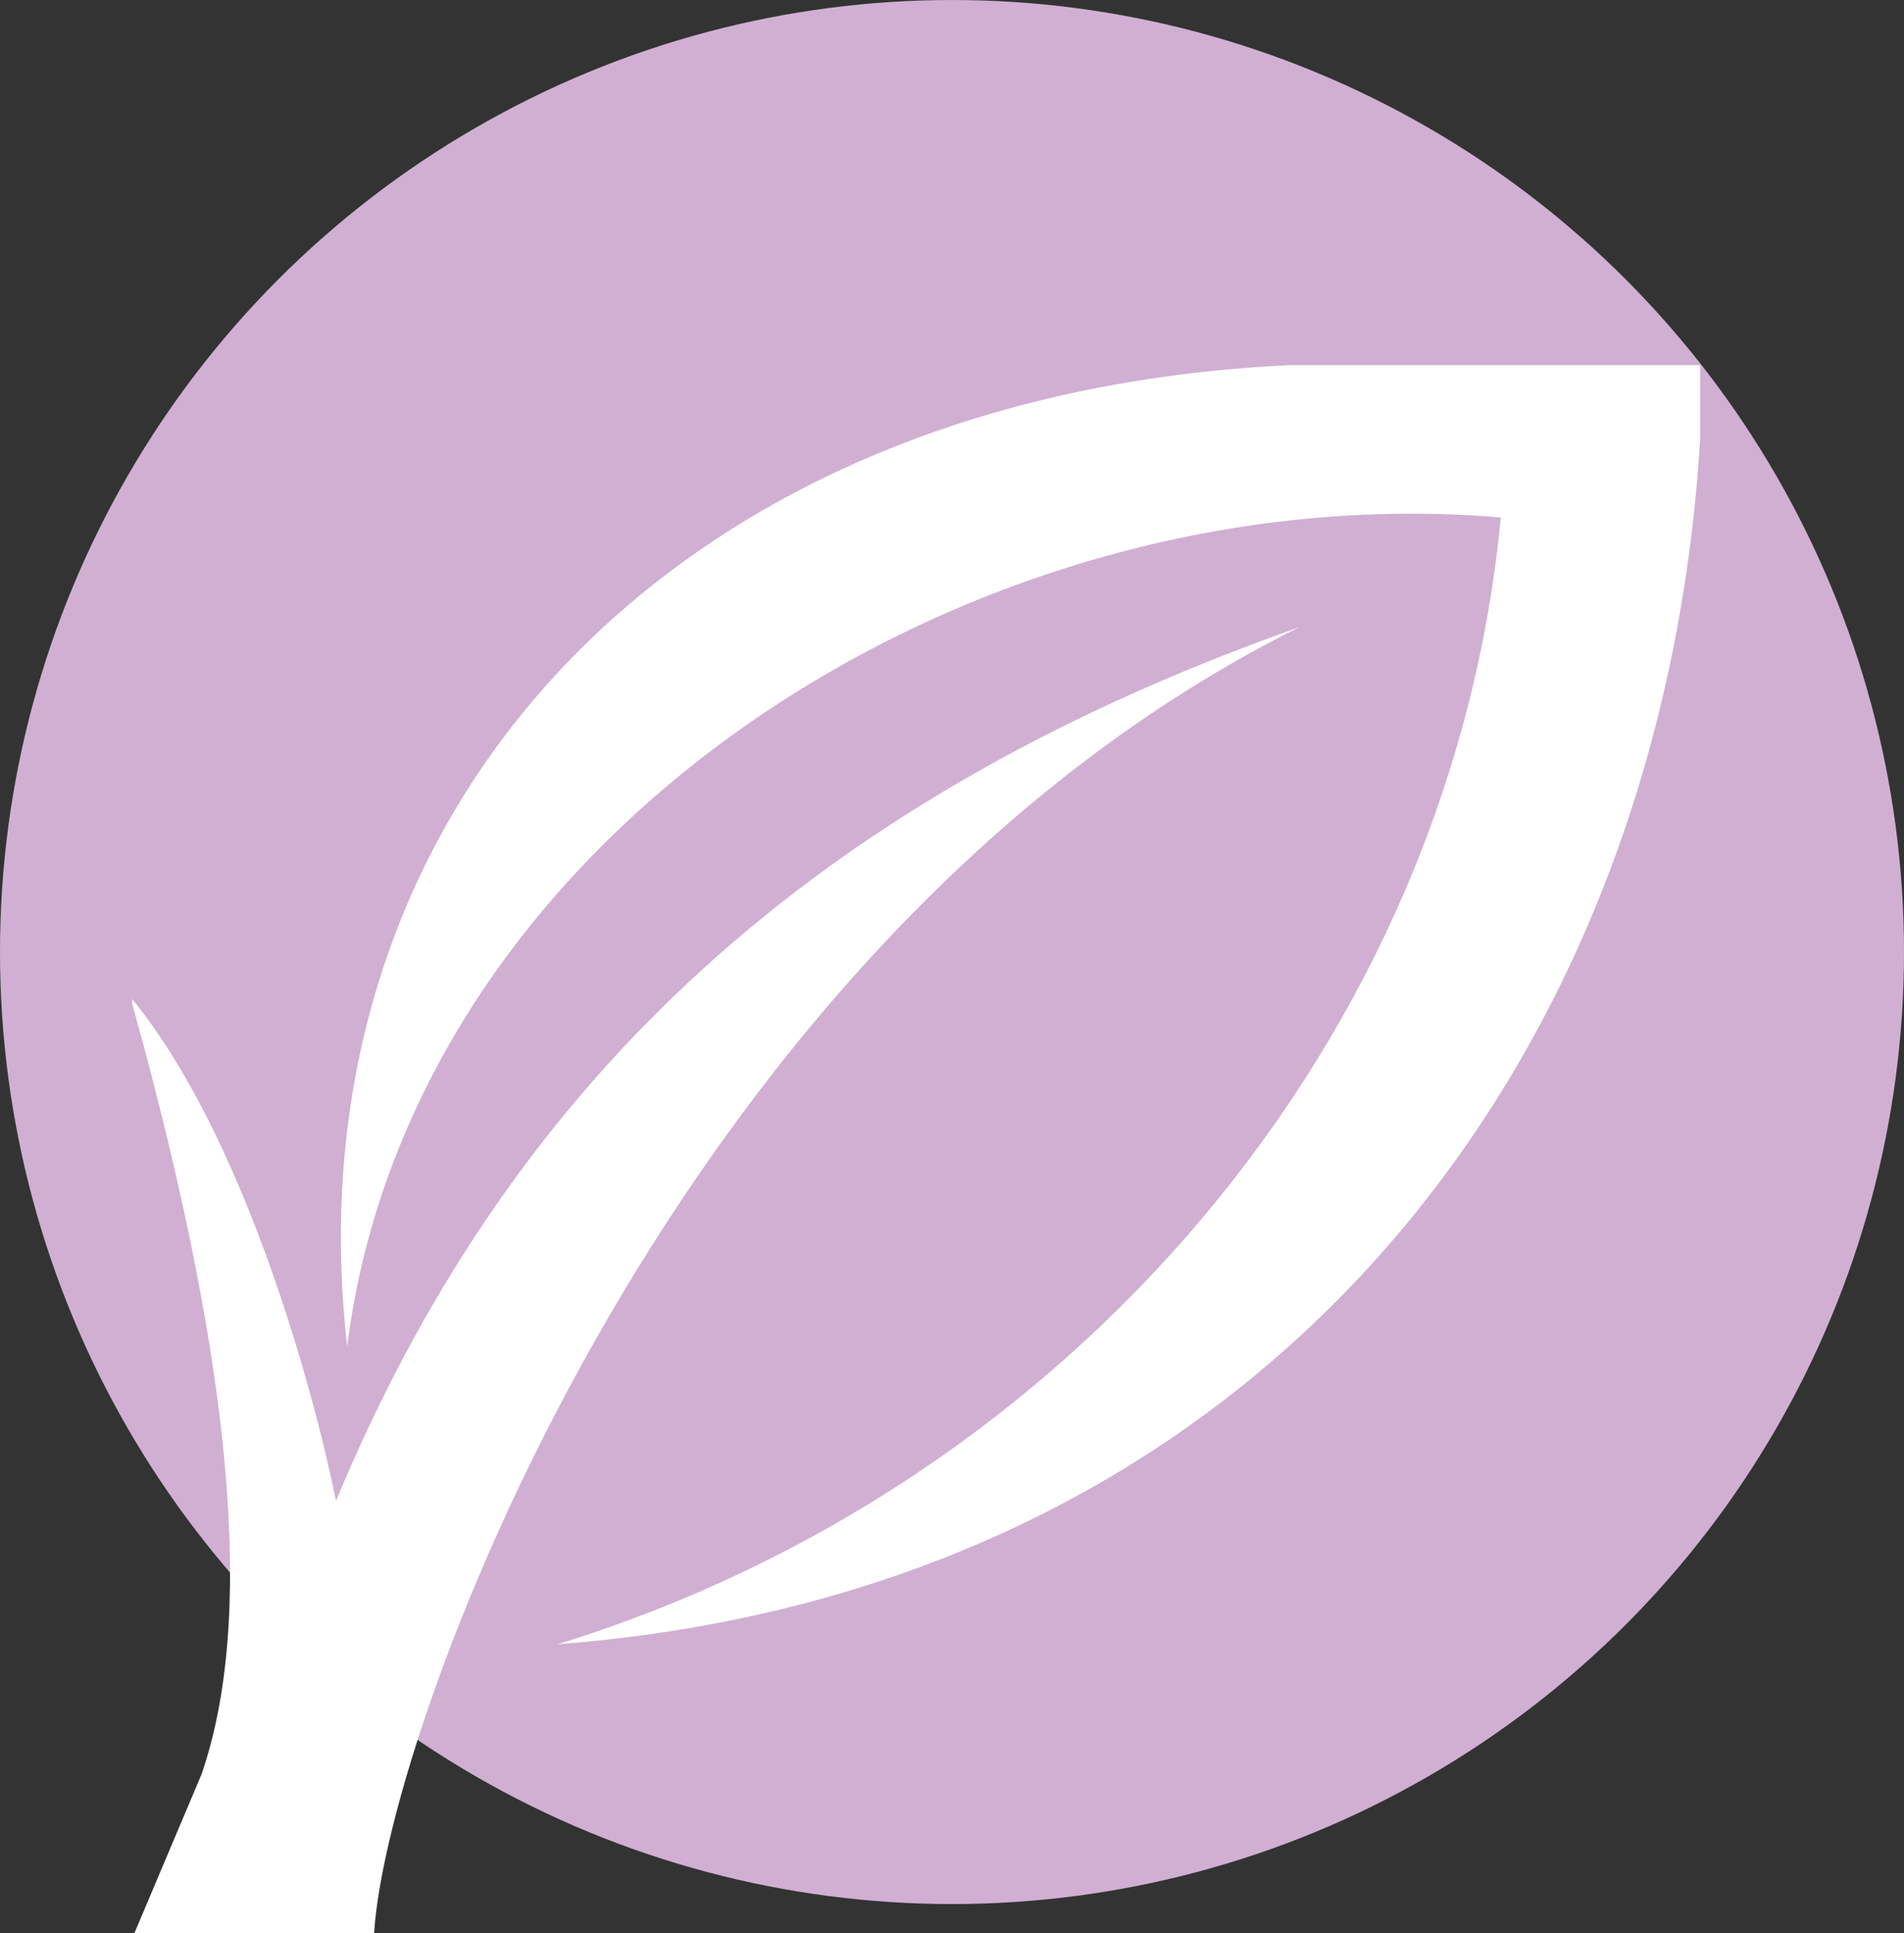<?xml version="1.0" encoding="utf-8"?>
<!-- Generator: Adobe Illustrator 25.0.0, SVG Export Plug-In . SVG Version: 6.00 Build 0)  -->
<svg version="1.1" id="Layer_1" xmlns="http://www.w3.org/2000/svg" xmlns:xlink="http://www.w3.org/1999/xlink" x="0px" y="0px"
	 viewBox="0 0 85 86.3" style="enable-background:new 0 0 85 86.3;" xml:space="preserve">
<rect x="0" y="0" width="85" height="86.3" fill="#333333" stroke="none"/>
<style type="text/css">
	.st0{fill:#D0AFD3;}
	.st1{fill:#FFFFFF;}
</style>
<circle class="st0" cx="42.5" cy="42.5" r="42.5"/>
<path class="st1" d="M57.6,16.3h18.3v3.3c-1.7,28.1-19.7,51.4-51,53.8c23-7.1,39.9-27.1,42.1-50.3c-23.5-2-48.6,14-51.5,37
	C12.8,36.4,29.8,17.6,57.6,16.3L57.6,16.3z M16.7,86.3H6l3-7.1c2.3-6.7,1.6-17.5-3.1-34.4v-0.2c4.9,6,8,17,9.1,22.4
	c7.4-17.8,20.3-31,43-39C30.3,41.8,17.3,76.8,16.7,86.3z"/>
</svg>
